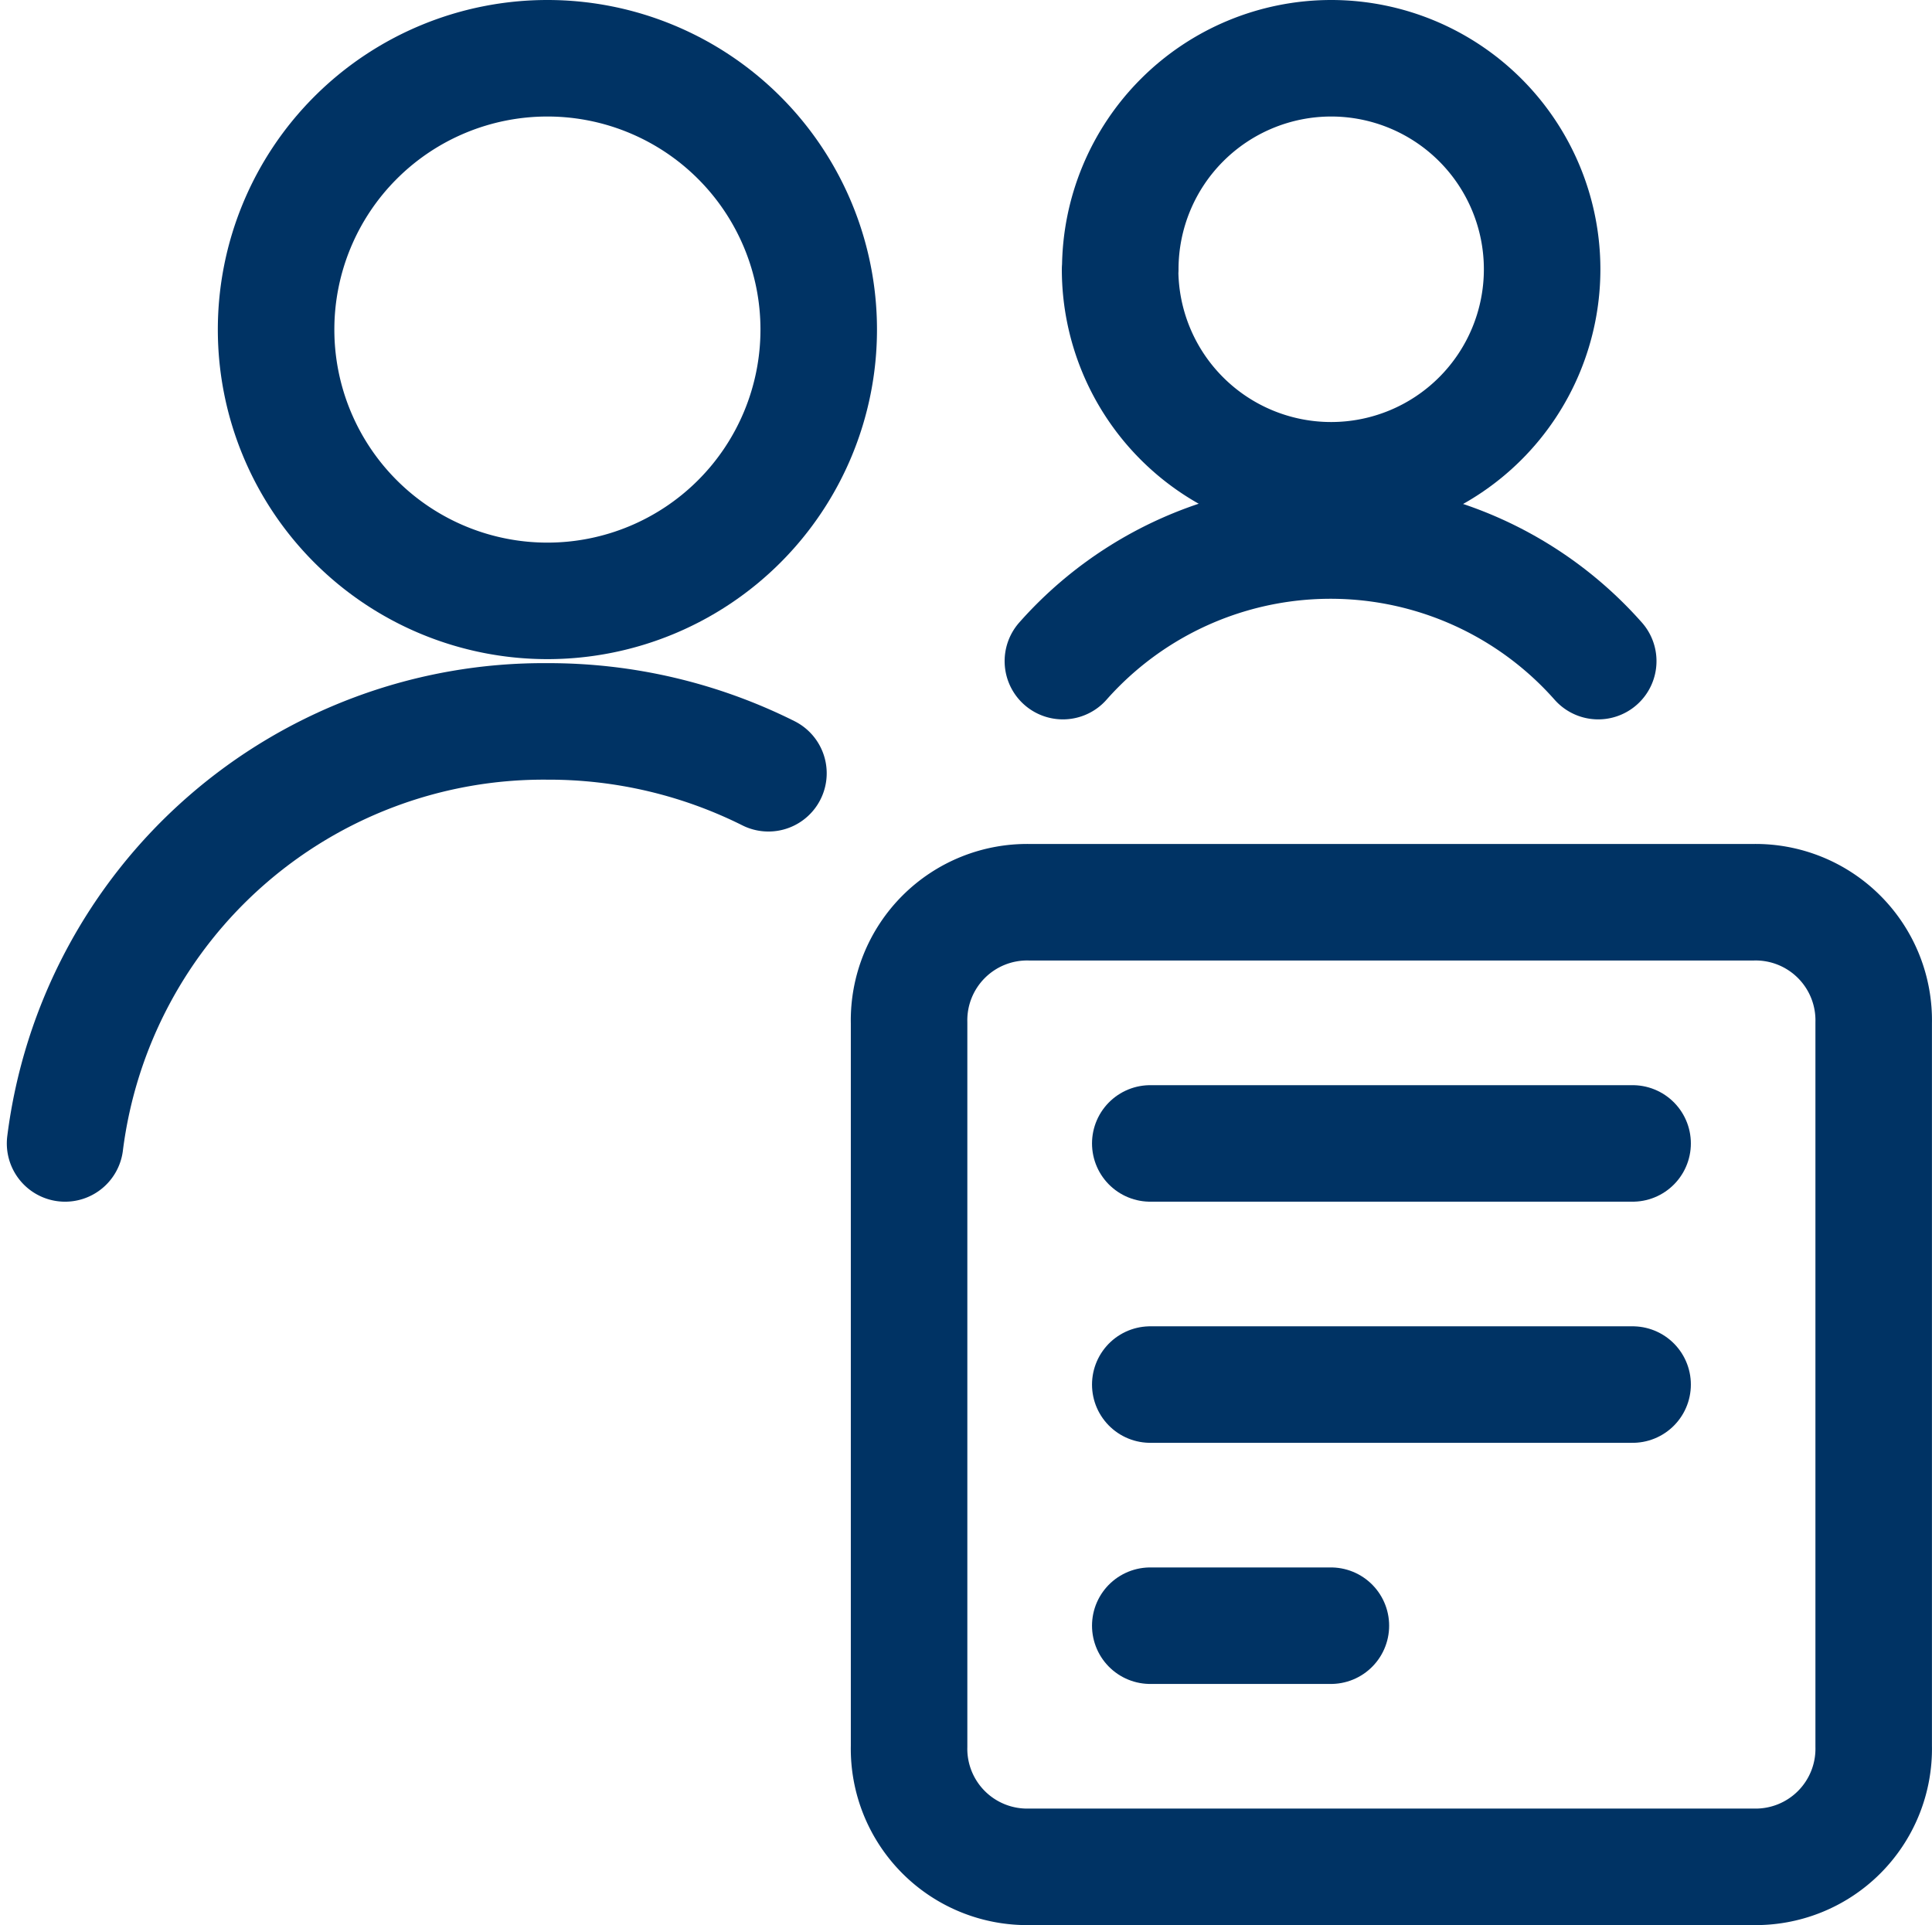 <svg xmlns="http://www.w3.org/2000/svg" width="33.162" height="33.044" viewBox="0 0 33.162 33.044"><g id="Multiple-Actions-Text--Streamline-Streamline-3.0" transform="translate(0.367 0.25)"><path id="Path_2673" data-name="Path 2673" d="M12.823,9.89A8.432,8.432,0,0,0,9.029,9,8.279,8.279,0,0,0,.75,16.244" transform="translate(0 3.133)" fill="none" stroke="#003364" stroke-linecap="round" stroke-linejoin="round" stroke-width="2"></path><path id="Path_2674" data-name="Path 2674" d="M3.375,5.407A4.657,4.657,0,1,0,8.032.75,4.657,4.657,0,0,0,3.375,5.407" transform="translate(0.997 0)" fill="none" stroke="#003364" stroke-linecap="round" stroke-linejoin="round" stroke-width="2"></path><path id="Path_2675" data-name="Path 2675" d="M13.875,4.372A3.622,3.622,0,1,0,17.5.75a3.622,3.622,0,0,0-3.622,3.622" transform="translate(4.984)" fill="none" stroke="#003364" stroke-linecap="round" stroke-linejoin="round" stroke-width="2"></path><path id="Path_2676" data-name="Path 2676" d="M22.352,8.82a6.134,6.134,0,0,0-9.189,0" transform="translate(4.714 2.278)" fill="none" stroke="#003364" stroke-linecap="round" stroke-linejoin="round" stroke-width="2"></path><path id="Path_2677" data-name="Path 2677" d="M13.32,11.25H25.737a2.027,2.027,0,0,1,2.07,2.07V25.737a2.027,2.027,0,0,1-2.07,2.07H13.32a2.027,2.027,0,0,1-2.07-2.07V13.32a2.027,2.027,0,0,1,2.07-2.07" transform="translate(3.987 3.987)" fill="none" stroke="#003364" stroke-linecap="round" stroke-linejoin="round" stroke-width="2"></path><path id="Path_2678" data-name="Path 2678" d="M14.25,14.25h8.279" transform="translate(5.127 5.127)" fill="none" stroke="#003364" stroke-linecap="round" stroke-linejoin="round" stroke-width="2"></path><path id="Path_2679" data-name="Path 2679" d="M14.25,17.25h8.279" transform="translate(5.127 6.266)" fill="none" stroke="#003364" stroke-linecap="round" stroke-linejoin="round" stroke-width="2"></path><path id="Path_2680" data-name="Path 2680" d="M14.25,20.25h3.1" transform="translate(5.127 7.405)" fill="none" stroke="#003364" stroke-linecap="round" stroke-linejoin="round" stroke-width="2"></path></g></svg>